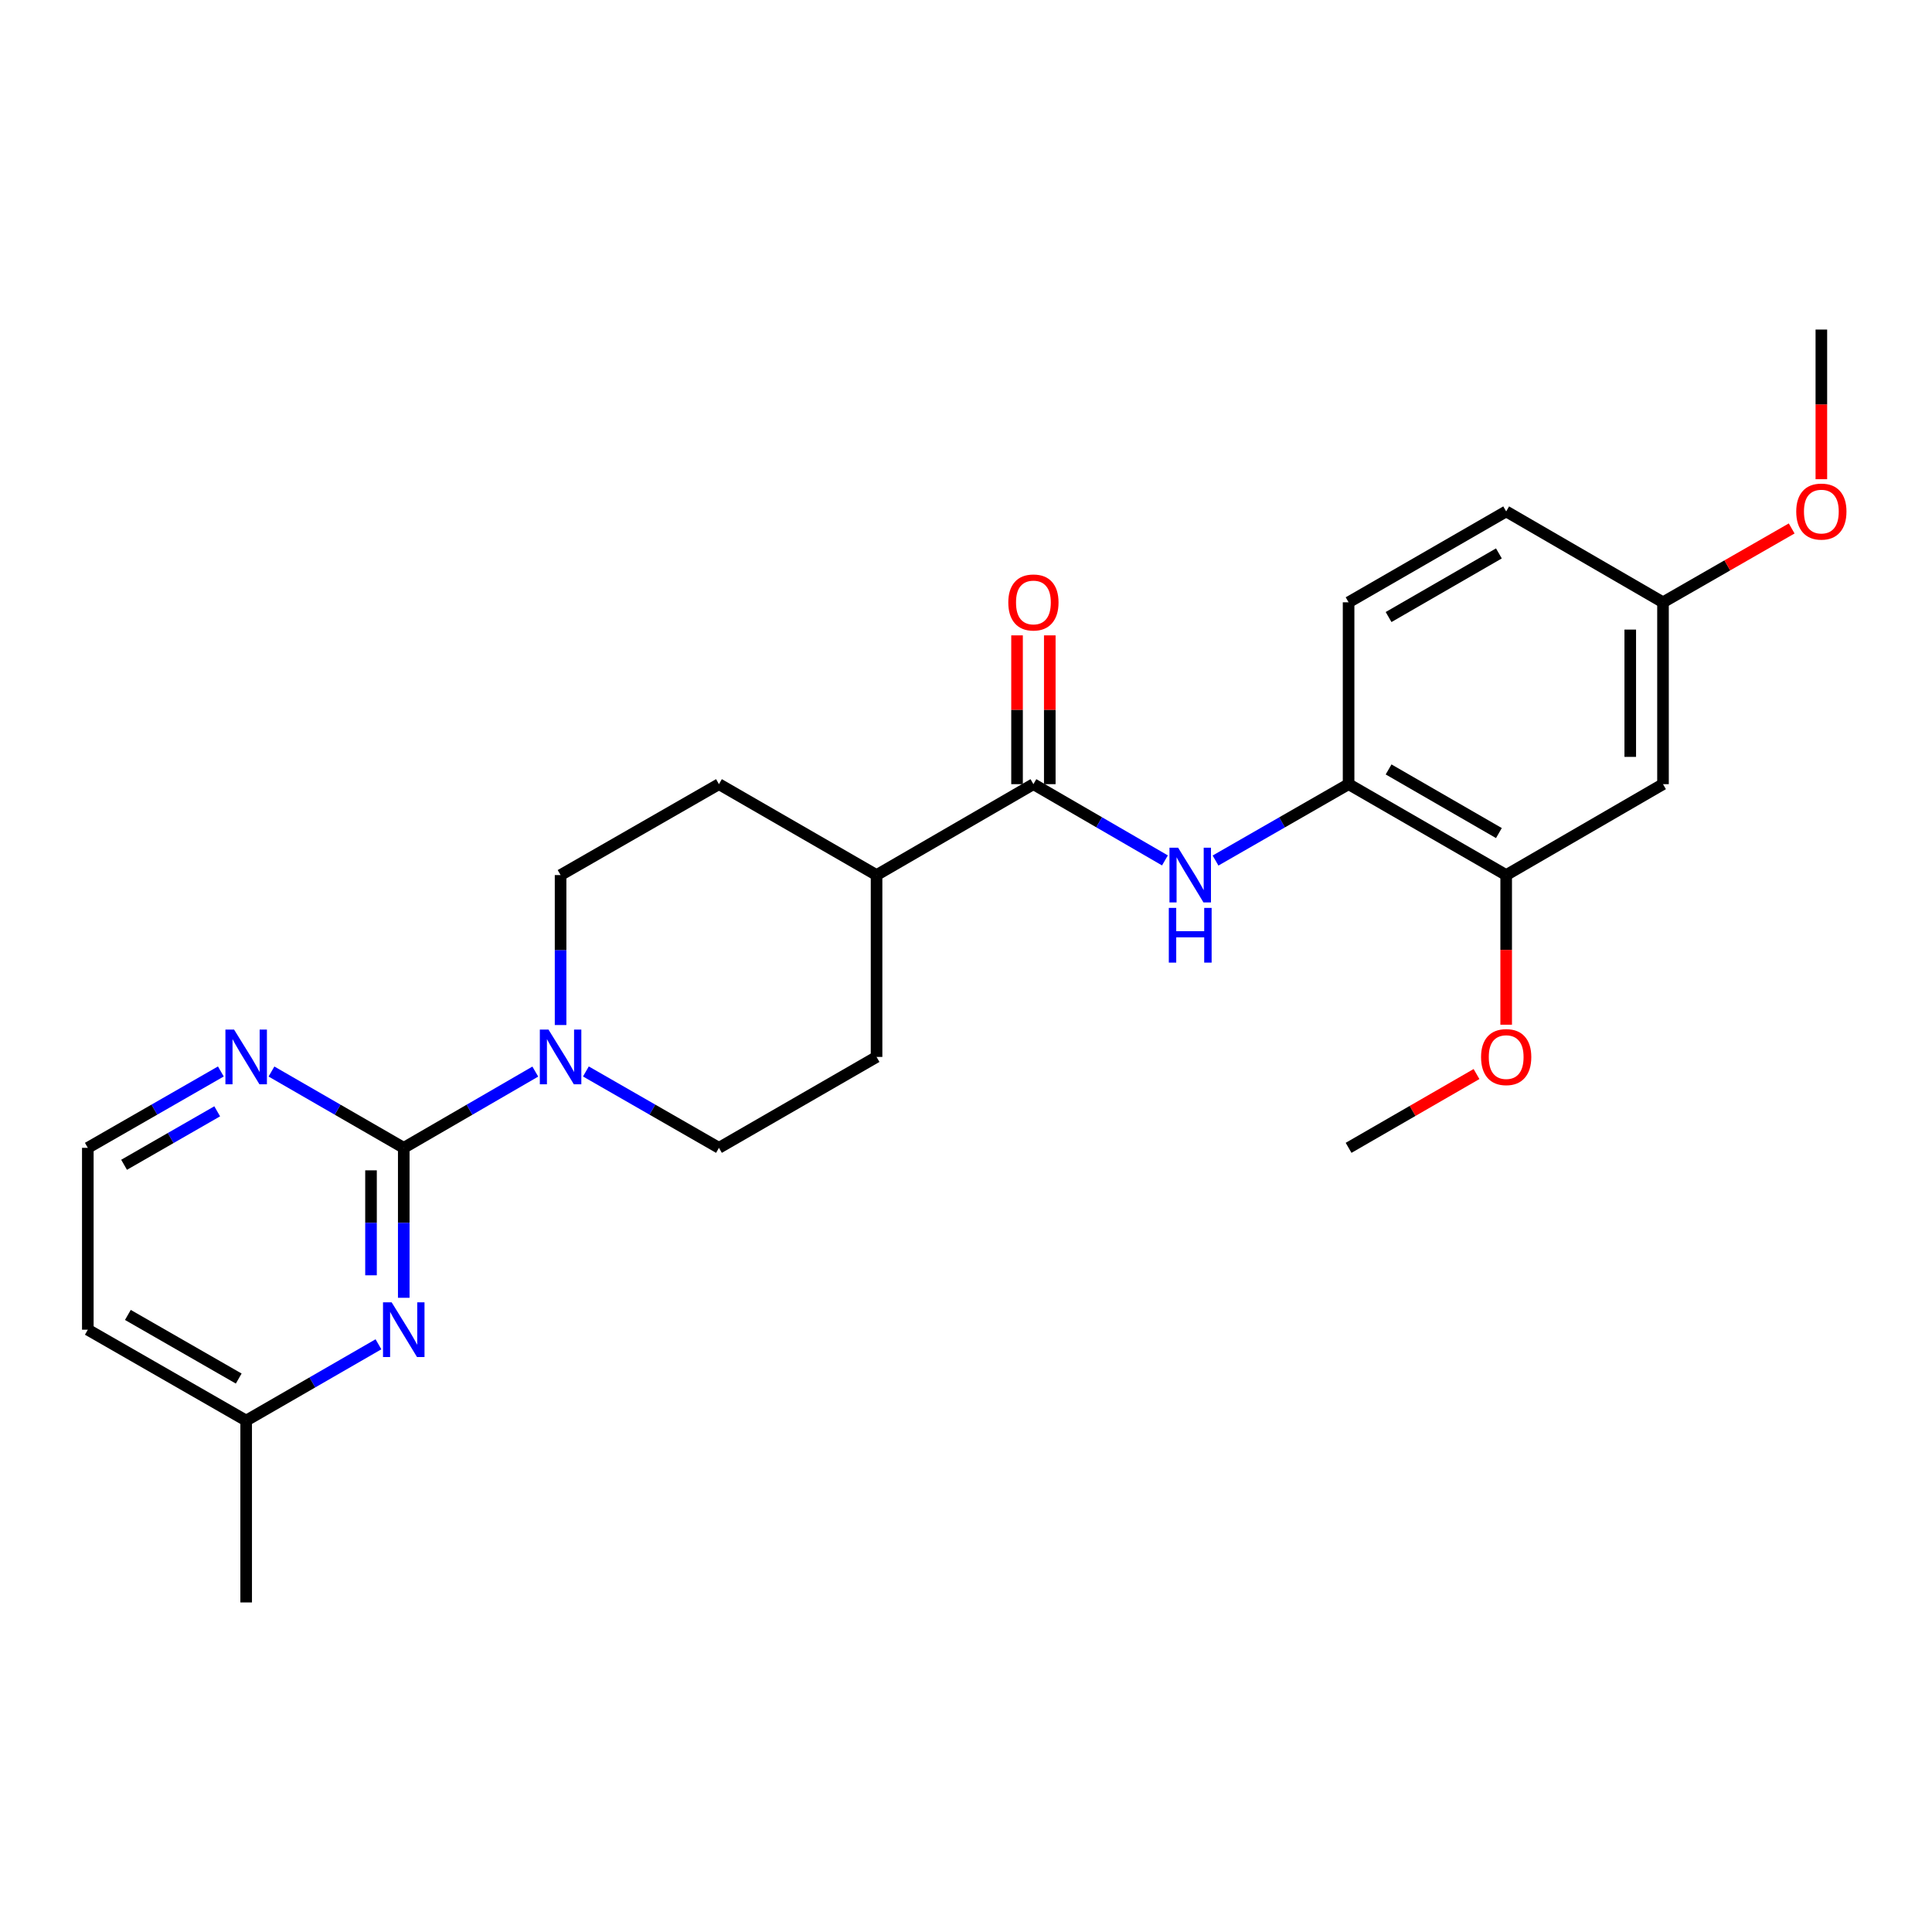 <?xml version='1.0' encoding='iso-8859-1'?>
<svg version='1.1' baseProfile='full'
              xmlns='http://www.w3.org/2000/svg'
                      xmlns:rdkit='http://www.rdkit.org/xml'
                      xmlns:xlink='http://www.w3.org/1999/xlink'
                  xml:space='preserve'
width='1000px' height='1000px' viewBox='0 0 1000 1000'>
<!-- END OF HEADER -->
<rect style='opacity:1.0;fill:#FFFFFF;stroke:none' width='1000' height='1000' x='0' y='0'> </rect>
<path class='bond-0' d='M 208.984,594.119 L 243.027,574.385' style='fill:none;fill-rule:evenodd;stroke:#000000;stroke-width:6px;stroke-linecap:butt;stroke-linejoin:miter;stroke-opacity:1' />
<path class='bond-0' d='M 243.027,574.385 L 277.07,554.65' style='fill:none;fill-rule:evenodd;stroke:#0000FF;stroke-width:6px;stroke-linecap:butt;stroke-linejoin:miter;stroke-opacity:1' />
<path class='bond-1' d='M 208.984,594.119 L 208.984,632.927' style='fill:none;fill-rule:evenodd;stroke:#000000;stroke-width:6px;stroke-linecap:butt;stroke-linejoin:miter;stroke-opacity:1' />
<path class='bond-1' d='M 208.984,632.927 L 208.984,671.735' style='fill:none;fill-rule:evenodd;stroke:#0000FF;stroke-width:6px;stroke-linecap:butt;stroke-linejoin:miter;stroke-opacity:1' />
<path class='bond-1' d='M 192.034,605.762 L 192.034,632.927' style='fill:none;fill-rule:evenodd;stroke:#000000;stroke-width:6px;stroke-linecap:butt;stroke-linejoin:miter;stroke-opacity:1' />
<path class='bond-1' d='M 192.034,632.927 L 192.034,660.093' style='fill:none;fill-rule:evenodd;stroke:#0000FF;stroke-width:6px;stroke-linecap:butt;stroke-linejoin:miter;stroke-opacity:1' />
<path class='bond-5' d='M 208.984,594.119 L 174.748,574.369' style='fill:none;fill-rule:evenodd;stroke:#000000;stroke-width:6px;stroke-linecap:butt;stroke-linejoin:miter;stroke-opacity:1' />
<path class='bond-5' d='M 174.748,574.369 L 140.511,554.618' style='fill:none;fill-rule:evenodd;stroke:#0000FF;stroke-width:6px;stroke-linecap:butt;stroke-linejoin:miter;stroke-opacity:1' />
<path class='bond-9' d='M 290.156,530.551 L 290.156,491.743' style='fill:none;fill-rule:evenodd;stroke:#0000FF;stroke-width:6px;stroke-linecap:butt;stroke-linejoin:miter;stroke-opacity:1' />
<path class='bond-9' d='M 290.156,491.743 L 290.156,452.936' style='fill:none;fill-rule:evenodd;stroke:#000000;stroke-width:6px;stroke-linecap:butt;stroke-linejoin:miter;stroke-opacity:1' />
<path class='bond-10' d='M 303.258,554.586 L 337.693,574.353' style='fill:none;fill-rule:evenodd;stroke:#0000FF;stroke-width:6px;stroke-linecap:butt;stroke-linejoin:miter;stroke-opacity:1' />
<path class='bond-10' d='M 337.693,574.353 L 372.127,594.119' style='fill:none;fill-rule:evenodd;stroke:#000000;stroke-width:6px;stroke-linecap:butt;stroke-linejoin:miter;stroke-opacity:1' />
<path class='bond-13' d='M 195.89,695.8 L 161.654,715.547' style='fill:none;fill-rule:evenodd;stroke:#0000FF;stroke-width:6px;stroke-linecap:butt;stroke-linejoin:miter;stroke-opacity:1' />
<path class='bond-13' d='M 161.654,715.547 L 127.417,735.294' style='fill:none;fill-rule:evenodd;stroke:#000000;stroke-width:6px;stroke-linecap:butt;stroke-linejoin:miter;stroke-opacity:1' />
<path class='bond-2' d='M 534.894,405.881 L 453.704,452.936' style='fill:none;fill-rule:evenodd;stroke:#000000;stroke-width:6px;stroke-linecap:butt;stroke-linejoin:miter;stroke-opacity:1' />
<path class='bond-3' d='M 534.894,405.881 L 568.933,425.615' style='fill:none;fill-rule:evenodd;stroke:#000000;stroke-width:6px;stroke-linecap:butt;stroke-linejoin:miter;stroke-opacity:1' />
<path class='bond-3' d='M 568.933,425.615 L 602.971,445.349' style='fill:none;fill-rule:evenodd;stroke:#0000FF;stroke-width:6px;stroke-linecap:butt;stroke-linejoin:miter;stroke-opacity:1' />
<path class='bond-11' d='M 543.369,405.881 L 543.369,367.373' style='fill:none;fill-rule:evenodd;stroke:#000000;stroke-width:6px;stroke-linecap:butt;stroke-linejoin:miter;stroke-opacity:1' />
<path class='bond-11' d='M 543.369,367.373 L 543.369,328.865' style='fill:none;fill-rule:evenodd;stroke:#FF0000;stroke-width:6px;stroke-linecap:butt;stroke-linejoin:miter;stroke-opacity:1' />
<path class='bond-11' d='M 526.419,405.881 L 526.419,367.373' style='fill:none;fill-rule:evenodd;stroke:#000000;stroke-width:6px;stroke-linecap:butt;stroke-linejoin:miter;stroke-opacity:1' />
<path class='bond-11' d='M 526.419,367.373 L 526.419,328.865' style='fill:none;fill-rule:evenodd;stroke:#FF0000;stroke-width:6px;stroke-linecap:butt;stroke-linejoin:miter;stroke-opacity:1' />
<path class='bond-4' d='M 629.159,445.414 L 663.594,425.647' style='fill:none;fill-rule:evenodd;stroke:#0000FF;stroke-width:6px;stroke-linecap:butt;stroke-linejoin:miter;stroke-opacity:1' />
<path class='bond-4' d='M 663.594,425.647 L 698.028,405.881' style='fill:none;fill-rule:evenodd;stroke:#000000;stroke-width:6px;stroke-linecap:butt;stroke-linejoin:miter;stroke-opacity:1' />
<path class='bond-6' d='M 698.028,405.881 L 779.595,452.936' style='fill:none;fill-rule:evenodd;stroke:#000000;stroke-width:6px;stroke-linecap:butt;stroke-linejoin:miter;stroke-opacity:1' />
<path class='bond-6' d='M 718.733,398.257 L 775.83,431.195' style='fill:none;fill-rule:evenodd;stroke:#000000;stroke-width:6px;stroke-linecap:butt;stroke-linejoin:miter;stroke-opacity:1' />
<path class='bond-12' d='M 698.028,405.881 L 698.028,311.752' style='fill:none;fill-rule:evenodd;stroke:#000000;stroke-width:6px;stroke-linecap:butt;stroke-linejoin:miter;stroke-opacity:1' />
<path class='bond-17' d='M 114.314,554.587 L 79.884,574.353' style='fill:none;fill-rule:evenodd;stroke:#0000FF;stroke-width:6px;stroke-linecap:butt;stroke-linejoin:miter;stroke-opacity:1' />
<path class='bond-17' d='M 79.884,574.353 L 45.455,594.119' style='fill:none;fill-rule:evenodd;stroke:#000000;stroke-width:6px;stroke-linecap:butt;stroke-linejoin:miter;stroke-opacity:1' />
<path class='bond-17' d='M 112.425,575.216 L 88.324,589.053' style='fill:none;fill-rule:evenodd;stroke:#0000FF;stroke-width:6px;stroke-linecap:butt;stroke-linejoin:miter;stroke-opacity:1' />
<path class='bond-17' d='M 88.324,589.053 L 64.223,602.889' style='fill:none;fill-rule:evenodd;stroke:#000000;stroke-width:6px;stroke-linecap:butt;stroke-linejoin:miter;stroke-opacity:1' />
<path class='bond-7' d='M 779.595,452.936 L 860.767,405.881' style='fill:none;fill-rule:evenodd;stroke:#000000;stroke-width:6px;stroke-linecap:butt;stroke-linejoin:miter;stroke-opacity:1' />
<path class='bond-19' d='M 779.595,452.936 L 779.595,491.663' style='fill:none;fill-rule:evenodd;stroke:#000000;stroke-width:6px;stroke-linecap:butt;stroke-linejoin:miter;stroke-opacity:1' />
<path class='bond-19' d='M 779.595,491.663 L 779.595,530.391' style='fill:none;fill-rule:evenodd;stroke:#FF0000;stroke-width:6px;stroke-linecap:butt;stroke-linejoin:miter;stroke-opacity:1' />
<path class='bond-27' d='M 860.767,405.881 L 860.767,311.752' style='fill:none;fill-rule:evenodd;stroke:#000000;stroke-width:6px;stroke-linecap:butt;stroke-linejoin:miter;stroke-opacity:1' />
<path class='bond-27' d='M 843.817,391.761 L 843.817,325.871' style='fill:none;fill-rule:evenodd;stroke:#000000;stroke-width:6px;stroke-linecap:butt;stroke-linejoin:miter;stroke-opacity:1' />
<path class='bond-8' d='M 453.704,452.936 L 453.704,547.064' style='fill:none;fill-rule:evenodd;stroke:#000000;stroke-width:6px;stroke-linecap:butt;stroke-linejoin:miter;stroke-opacity:1' />
<path class='bond-26' d='M 453.704,452.936 L 372.127,405.881' style='fill:none;fill-rule:evenodd;stroke:#000000;stroke-width:6px;stroke-linecap:butt;stroke-linejoin:miter;stroke-opacity:1' />
<path class='bond-15' d='M 290.156,452.936 L 372.127,405.881' style='fill:none;fill-rule:evenodd;stroke:#000000;stroke-width:6px;stroke-linecap:butt;stroke-linejoin:miter;stroke-opacity:1' />
<path class='bond-14' d='M 372.127,594.119 L 453.704,547.064' style='fill:none;fill-rule:evenodd;stroke:#000000;stroke-width:6px;stroke-linecap:butt;stroke-linejoin:miter;stroke-opacity:1' />
<path class='bond-18' d='M 698.028,311.752 L 779.595,264.706' style='fill:none;fill-rule:evenodd;stroke:#000000;stroke-width:6px;stroke-linecap:butt;stroke-linejoin:miter;stroke-opacity:1' />
<path class='bond-18' d='M 718.732,319.378 L 775.829,286.446' style='fill:none;fill-rule:evenodd;stroke:#000000;stroke-width:6px;stroke-linecap:butt;stroke-linejoin:miter;stroke-opacity:1' />
<path class='bond-22' d='M 127.417,735.294 L 127.417,829.423' style='fill:none;fill-rule:evenodd;stroke:#000000;stroke-width:6px;stroke-linecap:butt;stroke-linejoin:miter;stroke-opacity:1' />
<path class='bond-25' d='M 127.417,735.294 L 45.455,688.248' style='fill:none;fill-rule:evenodd;stroke:#000000;stroke-width:6px;stroke-linecap:butt;stroke-linejoin:miter;stroke-opacity:1' />
<path class='bond-25' d='M 123.561,713.536 L 66.187,680.605' style='fill:none;fill-rule:evenodd;stroke:#000000;stroke-width:6px;stroke-linecap:butt;stroke-linejoin:miter;stroke-opacity:1' />
<path class='bond-16' d='M 860.767,311.752 L 779.595,264.706' style='fill:none;fill-rule:evenodd;stroke:#000000;stroke-width:6px;stroke-linecap:butt;stroke-linejoin:miter;stroke-opacity:1' />
<path class='bond-21' d='M 860.767,311.752 L 894.067,292.638' style='fill:none;fill-rule:evenodd;stroke:#000000;stroke-width:6px;stroke-linecap:butt;stroke-linejoin:miter;stroke-opacity:1' />
<path class='bond-21' d='M 894.067,292.638 L 927.367,273.524' style='fill:none;fill-rule:evenodd;stroke:#FF0000;stroke-width:6px;stroke-linecap:butt;stroke-linejoin:miter;stroke-opacity:1' />
<path class='bond-20' d='M 45.455,594.119 L 45.455,688.248' style='fill:none;fill-rule:evenodd;stroke:#000000;stroke-width:6px;stroke-linecap:butt;stroke-linejoin:miter;stroke-opacity:1' />
<path class='bond-23' d='M 764.241,555.922 L 731.135,575.021' style='fill:none;fill-rule:evenodd;stroke:#FF0000;stroke-width:6px;stroke-linecap:butt;stroke-linejoin:miter;stroke-opacity:1' />
<path class='bond-23' d='M 731.135,575.021 L 698.028,594.119' style='fill:none;fill-rule:evenodd;stroke:#000000;stroke-width:6px;stroke-linecap:butt;stroke-linejoin:miter;stroke-opacity:1' />
<path class='bond-24' d='M 942.729,248.033 L 942.729,209.305' style='fill:none;fill-rule:evenodd;stroke:#FF0000;stroke-width:6px;stroke-linecap:butt;stroke-linejoin:miter;stroke-opacity:1' />
<path class='bond-24' d='M 942.729,209.305 L 942.729,170.577' style='fill:none;fill-rule:evenodd;stroke:#000000;stroke-width:6px;stroke-linecap:butt;stroke-linejoin:miter;stroke-opacity:1' />
<path  class='atom-1' d='M 283.896 532.904
L 293.176 547.904
Q 294.096 549.384, 295.576 552.064
Q 297.056 554.744, 297.136 554.904
L 297.136 532.904
L 300.896 532.904
L 300.896 561.224
L 297.016 561.224
L 287.056 544.824
Q 285.896 542.904, 284.656 540.704
Q 283.456 538.504, 283.096 537.824
L 283.096 561.224
L 279.416 561.224
L 279.416 532.904
L 283.896 532.904
' fill='#0000FF'/>
<path  class='atom-2' d='M 202.724 674.088
L 212.004 689.088
Q 212.924 690.568, 214.404 693.248
Q 215.884 695.928, 215.964 696.088
L 215.964 674.088
L 219.724 674.088
L 219.724 702.408
L 215.844 702.408
L 205.884 686.008
Q 204.724 684.088, 203.484 681.888
Q 202.284 679.688, 201.924 679.008
L 201.924 702.408
L 198.244 702.408
L 198.244 674.088
L 202.724 674.088
' fill='#0000FF'/>
<path  class='atom-4' d='M 609.796 438.776
L 619.076 453.776
Q 619.996 455.256, 621.476 457.936
Q 622.956 460.616, 623.036 460.776
L 623.036 438.776
L 626.796 438.776
L 626.796 467.096
L 622.916 467.096
L 612.956 450.696
Q 611.796 448.776, 610.556 446.576
Q 609.356 444.376, 608.996 443.696
L 608.996 467.096
L 605.316 467.096
L 605.316 438.776
L 609.796 438.776
' fill='#0000FF'/>
<path  class='atom-4' d='M 604.976 469.928
L 608.816 469.928
L 608.816 481.968
L 623.296 481.968
L 623.296 469.928
L 627.136 469.928
L 627.136 498.248
L 623.296 498.248
L 623.296 485.168
L 608.816 485.168
L 608.816 498.248
L 604.976 498.248
L 604.976 469.928
' fill='#0000FF'/>
<path  class='atom-6' d='M 121.157 532.904
L 130.437 547.904
Q 131.357 549.384, 132.837 552.064
Q 134.317 554.744, 134.397 554.904
L 134.397 532.904
L 138.157 532.904
L 138.157 561.224
L 134.277 561.224
L 124.317 544.824
Q 123.157 542.904, 121.917 540.704
Q 120.717 538.504, 120.357 537.824
L 120.357 561.224
L 116.677 561.224
L 116.677 532.904
L 121.157 532.904
' fill='#0000FF'/>
<path  class='atom-12' d='M 521.894 311.832
Q 521.894 305.032, 525.254 301.232
Q 528.614 297.432, 534.894 297.432
Q 541.174 297.432, 544.534 301.232
Q 547.894 305.032, 547.894 311.832
Q 547.894 318.712, 544.494 322.632
Q 541.094 326.512, 534.894 326.512
Q 528.654 326.512, 525.254 322.632
Q 521.894 318.752, 521.894 311.832
M 534.894 323.312
Q 539.214 323.312, 541.534 320.432
Q 543.894 317.512, 543.894 311.832
Q 543.894 306.272, 541.534 303.472
Q 539.214 300.632, 534.894 300.632
Q 530.574 300.632, 528.214 303.432
Q 525.894 306.232, 525.894 311.832
Q 525.894 317.552, 528.214 320.432
Q 530.574 323.312, 534.894 323.312
' fill='#FF0000'/>
<path  class='atom-20' d='M 766.595 547.144
Q 766.595 540.344, 769.955 536.544
Q 773.315 532.744, 779.595 532.744
Q 785.875 532.744, 789.235 536.544
Q 792.595 540.344, 792.595 547.144
Q 792.595 554.024, 789.195 557.944
Q 785.795 561.824, 779.595 561.824
Q 773.355 561.824, 769.955 557.944
Q 766.595 554.064, 766.595 547.144
M 779.595 558.624
Q 783.915 558.624, 786.235 555.744
Q 788.595 552.824, 788.595 547.144
Q 788.595 541.584, 786.235 538.784
Q 783.915 535.944, 779.595 535.944
Q 775.275 535.944, 772.915 538.744
Q 770.595 541.544, 770.595 547.144
Q 770.595 552.864, 772.915 555.744
Q 775.275 558.624, 779.595 558.624
' fill='#FF0000'/>
<path  class='atom-22' d='M 929.729 264.786
Q 929.729 257.986, 933.089 254.186
Q 936.449 250.386, 942.729 250.386
Q 949.009 250.386, 952.369 254.186
Q 955.729 257.986, 955.729 264.786
Q 955.729 271.666, 952.329 275.586
Q 948.929 279.466, 942.729 279.466
Q 936.489 279.466, 933.089 275.586
Q 929.729 271.706, 929.729 264.786
M 942.729 276.266
Q 947.049 276.266, 949.369 273.386
Q 951.729 270.466, 951.729 264.786
Q 951.729 259.226, 949.369 256.426
Q 947.049 253.586, 942.729 253.586
Q 938.409 253.586, 936.049 256.386
Q 933.729 259.186, 933.729 264.786
Q 933.729 270.506, 936.049 273.386
Q 938.409 276.266, 942.729 276.266
' fill='#FF0000'/>
</svg>
